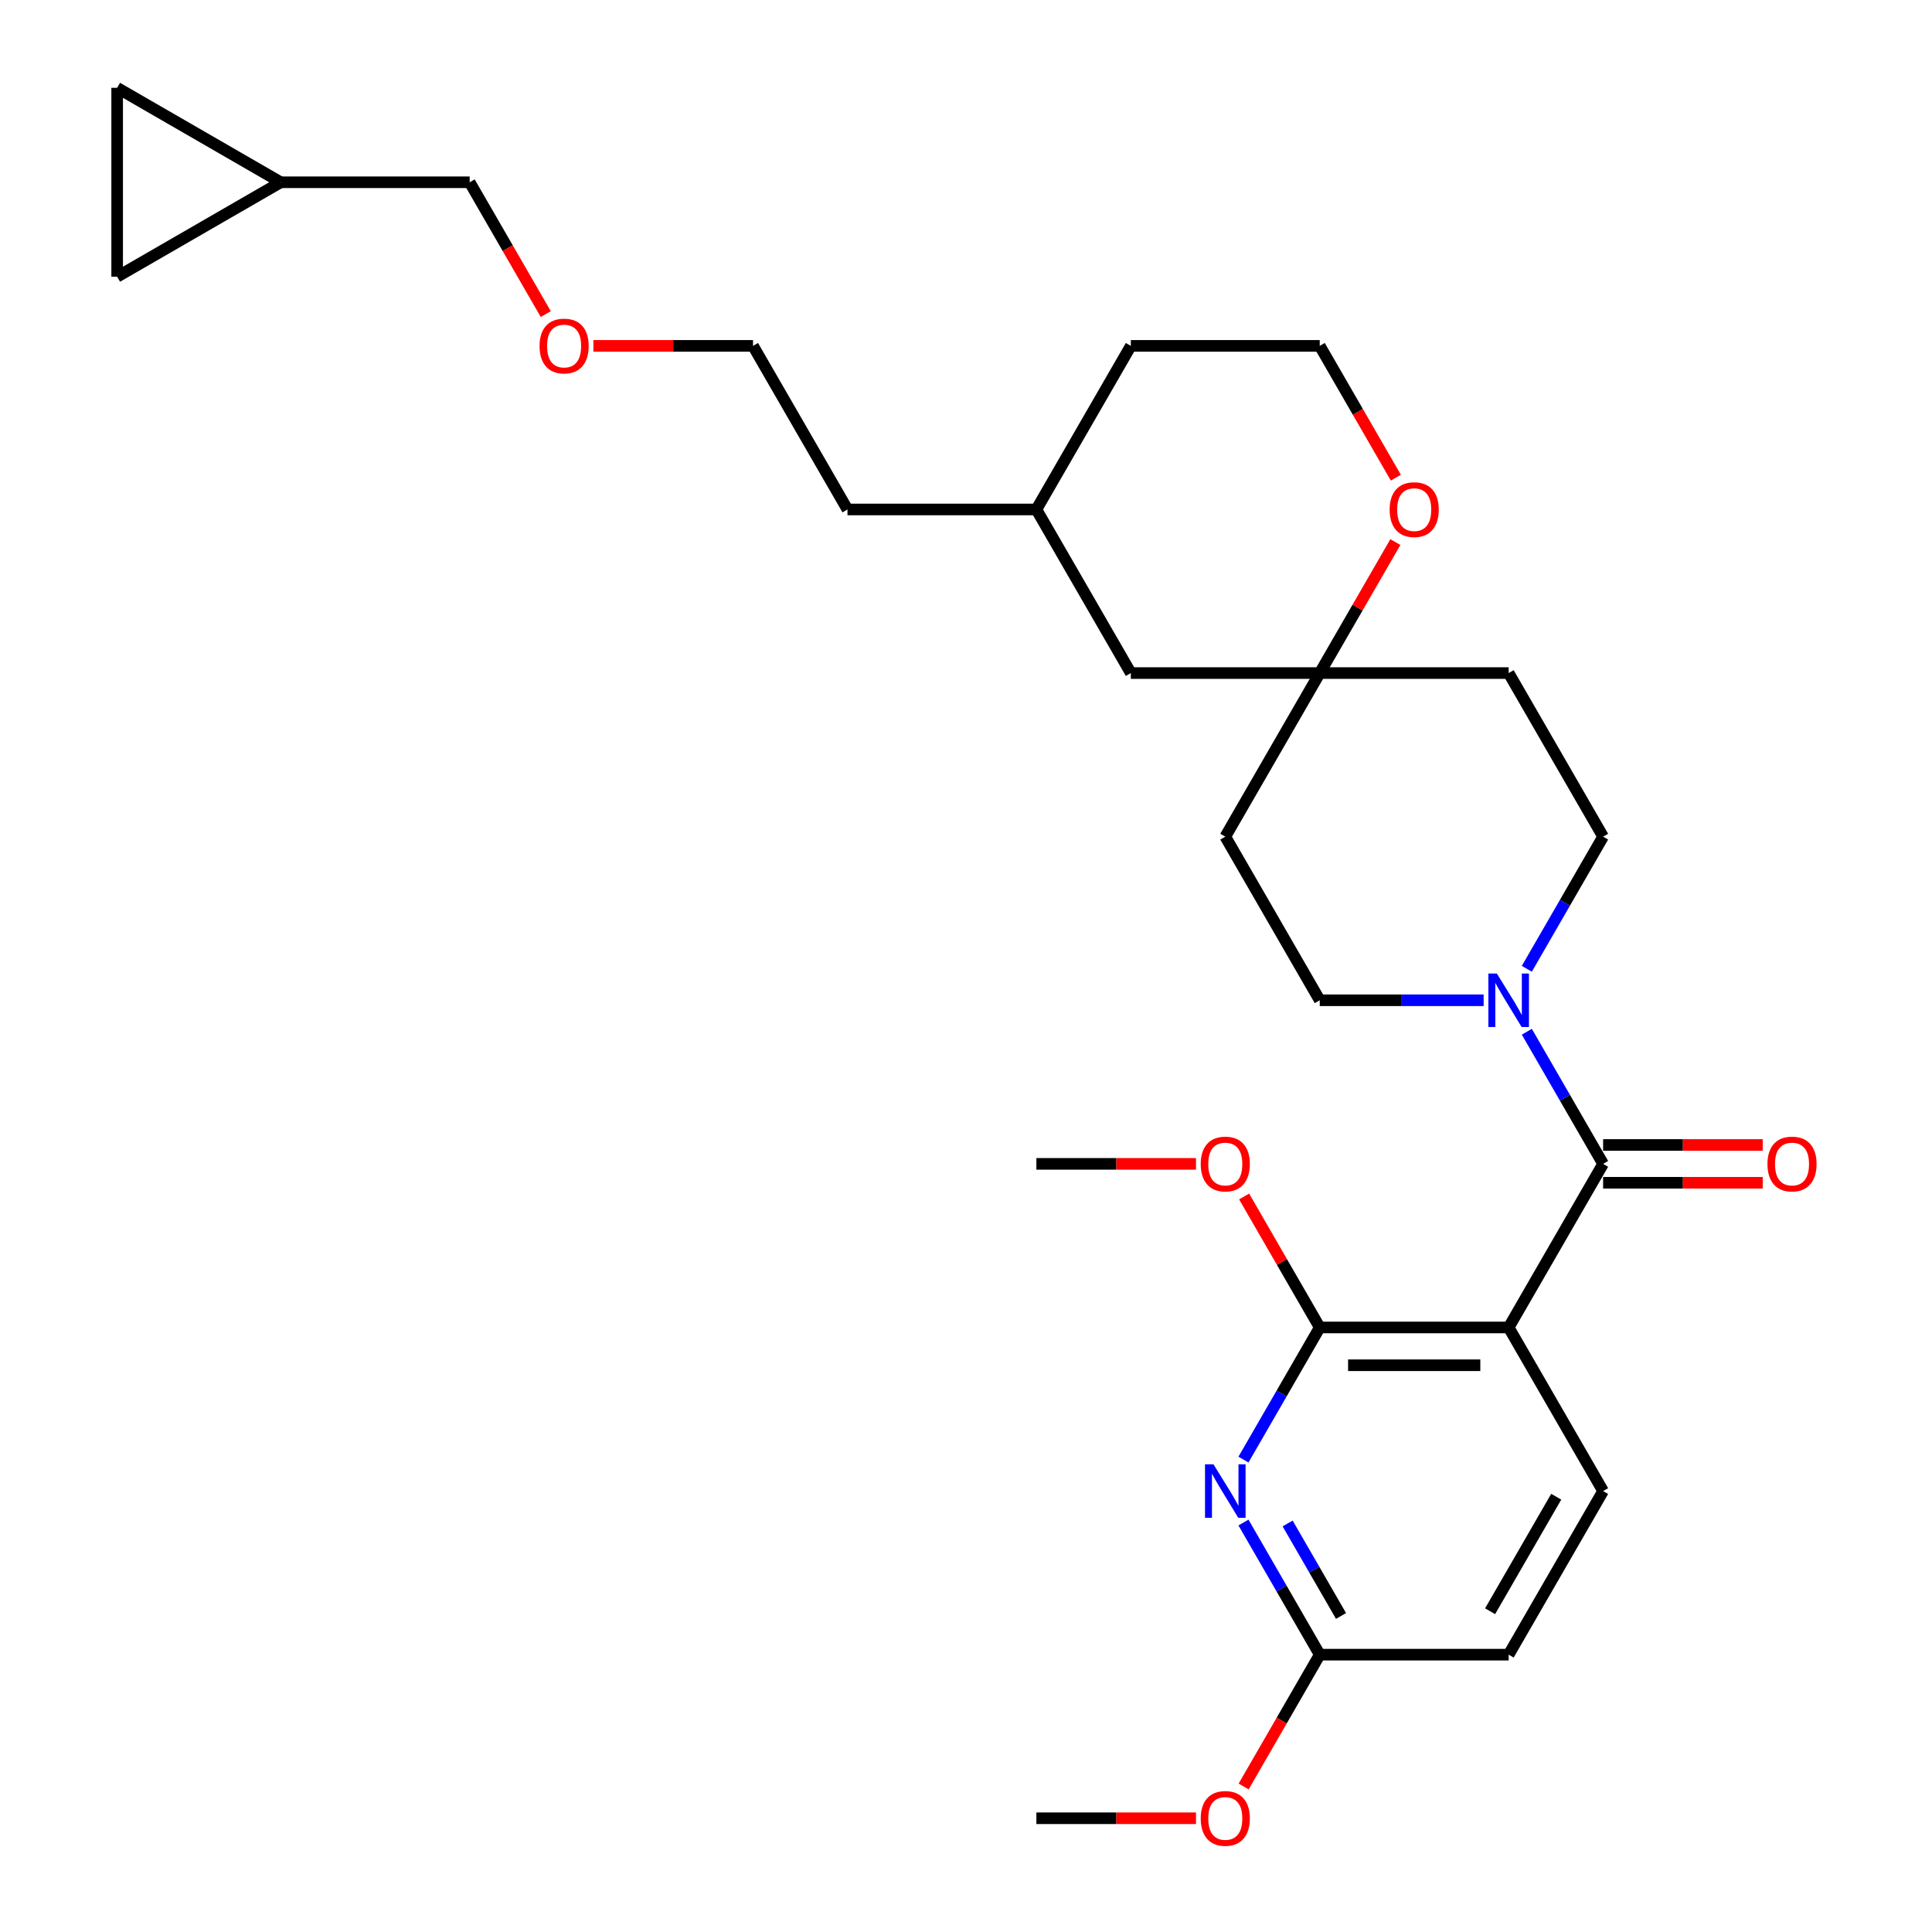 <?xml version='1.0' encoding='iso-8859-1'?>
<svg version='1.1' baseProfile='full'
              xmlns='http://www.w3.org/2000/svg'
                      xmlns:rdkit='http://www.rdkit.org/xml'
                      xmlns:xlink='http://www.w3.org/1999/xlink'
                  xml:space='preserve'
width='1000px' height='1000px' viewBox='0 0 1000 1000'>
<!-- END OF HEADER -->
<rect style='opacity:1.0;fill:#FFFFFF;stroke:none' width='1000' height='1000' x='0' y='0'> </rect>
<path class='bond-0' d='M 780.878,687.094 L 829.767,602.416' style='fill:none;fill-rule:evenodd;stroke:#000000;stroke-width:6px;stroke-linecap:butt;stroke-linejoin:miter;stroke-opacity:1' />
<path class='bond-1' d='M 780.878,687.094 L 683.099,687.094' style='fill:none;fill-rule:evenodd;stroke:#000000;stroke-width:6px;stroke-linecap:butt;stroke-linejoin:miter;stroke-opacity:1' />
<path class='bond-1' d='M 766.211,706.65 L 697.766,706.65' style='fill:none;fill-rule:evenodd;stroke:#000000;stroke-width:6px;stroke-linecap:butt;stroke-linejoin:miter;stroke-opacity:1' />
<path class='bond-4' d='M 780.878,687.094 L 829.767,771.773' style='fill:none;fill-rule:evenodd;stroke:#000000;stroke-width:6px;stroke-linecap:butt;stroke-linejoin:miter;stroke-opacity:1' />
<path class='bond-3' d='M 829.767,602.416 L 810.025,568.221' style='fill:none;fill-rule:evenodd;stroke:#000000;stroke-width:6px;stroke-linecap:butt;stroke-linejoin:miter;stroke-opacity:1' />
<path class='bond-3' d='M 810.025,568.221 L 790.283,534.027' style='fill:none;fill-rule:evenodd;stroke:#0000FF;stroke-width:6px;stroke-linecap:butt;stroke-linejoin:miter;stroke-opacity:1' />
<path class='bond-9' d='M 829.767,612.193 L 871.078,612.193' style='fill:none;fill-rule:evenodd;stroke:#000000;stroke-width:6px;stroke-linecap:butt;stroke-linejoin:miter;stroke-opacity:1' />
<path class='bond-9' d='M 871.078,612.193 L 912.39,612.193' style='fill:none;fill-rule:evenodd;stroke:#FF0000;stroke-width:6px;stroke-linecap:butt;stroke-linejoin:miter;stroke-opacity:1' />
<path class='bond-9' d='M 829.767,592.638 L 871.078,592.638' style='fill:none;fill-rule:evenodd;stroke:#000000;stroke-width:6px;stroke-linecap:butt;stroke-linejoin:miter;stroke-opacity:1' />
<path class='bond-9' d='M 871.078,592.638 L 912.39,592.638' style='fill:none;fill-rule:evenodd;stroke:#FF0000;stroke-width:6px;stroke-linecap:butt;stroke-linejoin:miter;stroke-opacity:1' />
<path class='bond-2' d='M 683.099,687.094 L 663.357,721.289' style='fill:none;fill-rule:evenodd;stroke:#000000;stroke-width:6px;stroke-linecap:butt;stroke-linejoin:miter;stroke-opacity:1' />
<path class='bond-2' d='M 663.357,721.289 L 643.615,755.483' style='fill:none;fill-rule:evenodd;stroke:#0000FF;stroke-width:6px;stroke-linecap:butt;stroke-linejoin:miter;stroke-opacity:1' />
<path class='bond-17' d='M 683.099,687.094 L 663.526,653.193' style='fill:none;fill-rule:evenodd;stroke:#000000;stroke-width:6px;stroke-linecap:butt;stroke-linejoin:miter;stroke-opacity:1' />
<path class='bond-17' d='M 663.526,653.193 L 643.954,619.292' style='fill:none;fill-rule:evenodd;stroke:#FF0000;stroke-width:6px;stroke-linecap:butt;stroke-linejoin:miter;stroke-opacity:1' />
<path class='bond-29' d='M 643.615,788.063 L 663.357,822.257' style='fill:none;fill-rule:evenodd;stroke:#0000FF;stroke-width:6px;stroke-linecap:butt;stroke-linejoin:miter;stroke-opacity:1' />
<path class='bond-29' d='M 663.357,822.257 L 683.099,856.452' style='fill:none;fill-rule:evenodd;stroke:#000000;stroke-width:6px;stroke-linecap:butt;stroke-linejoin:miter;stroke-opacity:1' />
<path class='bond-29' d='M 666.473,788.543 L 680.293,812.479' style='fill:none;fill-rule:evenodd;stroke:#0000FF;stroke-width:6px;stroke-linecap:butt;stroke-linejoin:miter;stroke-opacity:1' />
<path class='bond-29' d='M 680.293,812.479 L 694.112,836.415' style='fill:none;fill-rule:evenodd;stroke:#000000;stroke-width:6px;stroke-linecap:butt;stroke-linejoin:miter;stroke-opacity:1' />
<path class='bond-11' d='M 790.283,501.447 L 810.025,467.253' style='fill:none;fill-rule:evenodd;stroke:#0000FF;stroke-width:6px;stroke-linecap:butt;stroke-linejoin:miter;stroke-opacity:1' />
<path class='bond-11' d='M 810.025,467.253 L 829.767,433.058' style='fill:none;fill-rule:evenodd;stroke:#000000;stroke-width:6px;stroke-linecap:butt;stroke-linejoin:miter;stroke-opacity:1' />
<path class='bond-12' d='M 767.932,517.737 L 725.516,517.737' style='fill:none;fill-rule:evenodd;stroke:#0000FF;stroke-width:6px;stroke-linecap:butt;stroke-linejoin:miter;stroke-opacity:1' />
<path class='bond-12' d='M 725.516,517.737 L 683.099,517.737' style='fill:none;fill-rule:evenodd;stroke:#000000;stroke-width:6px;stroke-linecap:butt;stroke-linejoin:miter;stroke-opacity:1' />
<path class='bond-16' d='M 829.767,771.773 L 780.878,856.452' style='fill:none;fill-rule:evenodd;stroke:#000000;stroke-width:6px;stroke-linecap:butt;stroke-linejoin:miter;stroke-opacity:1' />
<path class='bond-16' d='M 805.498,774.697 L 771.275,833.972' style='fill:none;fill-rule:evenodd;stroke:#000000;stroke-width:6px;stroke-linecap:butt;stroke-linejoin:miter;stroke-opacity:1' />
<path class='bond-5' d='M 683.099,348.38 L 634.21,433.058' style='fill:none;fill-rule:evenodd;stroke:#000000;stroke-width:6px;stroke-linecap:butt;stroke-linejoin:miter;stroke-opacity:1' />
<path class='bond-13' d='M 683.099,348.38 L 702.672,314.479' style='fill:none;fill-rule:evenodd;stroke:#000000;stroke-width:6px;stroke-linecap:butt;stroke-linejoin:miter;stroke-opacity:1' />
<path class='bond-13' d='M 702.672,314.479 L 722.245,280.578' style='fill:none;fill-rule:evenodd;stroke:#FF0000;stroke-width:6px;stroke-linecap:butt;stroke-linejoin:miter;stroke-opacity:1' />
<path class='bond-18' d='M 683.099,348.38 L 585.321,348.38' style='fill:none;fill-rule:evenodd;stroke:#000000;stroke-width:6px;stroke-linecap:butt;stroke-linejoin:miter;stroke-opacity:1' />
<path class='bond-30' d='M 683.099,348.38 L 780.878,348.38' style='fill:none;fill-rule:evenodd;stroke:#000000;stroke-width:6px;stroke-linecap:butt;stroke-linejoin:miter;stroke-opacity:1' />
<path class='bond-6' d='M 683.099,856.452 L 780.878,856.452' style='fill:none;fill-rule:evenodd;stroke:#000000;stroke-width:6px;stroke-linecap:butt;stroke-linejoin:miter;stroke-opacity:1' />
<path class='bond-19' d='M 683.099,856.452 L 663.402,890.568' style='fill:none;fill-rule:evenodd;stroke:#000000;stroke-width:6px;stroke-linecap:butt;stroke-linejoin:miter;stroke-opacity:1' />
<path class='bond-19' d='M 663.402,890.568 L 643.705,924.684' style='fill:none;fill-rule:evenodd;stroke:#FF0000;stroke-width:6px;stroke-linecap:butt;stroke-linejoin:miter;stroke-opacity:1' />
<path class='bond-7' d='M 60.639,143.233 L 145.318,94.344' style='fill:none;fill-rule:evenodd;stroke:#000000;stroke-width:6px;stroke-linecap:butt;stroke-linejoin:miter;stroke-opacity:1' />
<path class='bond-32' d='M 60.639,143.233 L 60.639,45.455' style='fill:none;fill-rule:evenodd;stroke:#000000;stroke-width:6px;stroke-linecap:butt;stroke-linejoin:miter;stroke-opacity:1' />
<path class='bond-8' d='M 60.639,45.455 L 145.318,94.344' style='fill:none;fill-rule:evenodd;stroke:#000000;stroke-width:6px;stroke-linecap:butt;stroke-linejoin:miter;stroke-opacity:1' />
<path class='bond-10' d='M 145.318,94.344 L 243.096,94.344' style='fill:none;fill-rule:evenodd;stroke:#000000;stroke-width:6px;stroke-linecap:butt;stroke-linejoin:miter;stroke-opacity:1' />
<path class='bond-15' d='M 829.767,433.058 L 780.878,348.38' style='fill:none;fill-rule:evenodd;stroke:#000000;stroke-width:6px;stroke-linecap:butt;stroke-linejoin:miter;stroke-opacity:1' />
<path class='bond-14' d='M 683.099,517.737 L 634.21,433.058' style='fill:none;fill-rule:evenodd;stroke:#000000;stroke-width:6px;stroke-linecap:butt;stroke-linejoin:miter;stroke-opacity:1' />
<path class='bond-20' d='M 722.493,247.255 L 702.796,213.139' style='fill:none;fill-rule:evenodd;stroke:#FF0000;stroke-width:6px;stroke-linecap:butt;stroke-linejoin:miter;stroke-opacity:1' />
<path class='bond-20' d='M 702.796,213.139 L 683.099,179.022' style='fill:none;fill-rule:evenodd;stroke:#000000;stroke-width:6px;stroke-linecap:butt;stroke-linejoin:miter;stroke-opacity:1' />
<path class='bond-25' d='M 619.054,602.416 L 577.743,602.416' style='fill:none;fill-rule:evenodd;stroke:#FF0000;stroke-width:6px;stroke-linecap:butt;stroke-linejoin:miter;stroke-opacity:1' />
<path class='bond-25' d='M 577.743,602.416 L 536.431,602.416' style='fill:none;fill-rule:evenodd;stroke:#000000;stroke-width:6px;stroke-linecap:butt;stroke-linejoin:miter;stroke-opacity:1' />
<path class='bond-21' d='M 585.321,348.38 L 536.431,263.701' style='fill:none;fill-rule:evenodd;stroke:#000000;stroke-width:6px;stroke-linecap:butt;stroke-linejoin:miter;stroke-opacity:1' />
<path class='bond-27' d='M 619.054,941.13 L 577.743,941.13' style='fill:none;fill-rule:evenodd;stroke:#FF0000;stroke-width:6px;stroke-linecap:butt;stroke-linejoin:miter;stroke-opacity:1' />
<path class='bond-27' d='M 577.743,941.13 L 536.431,941.13' style='fill:none;fill-rule:evenodd;stroke:#000000;stroke-width:6px;stroke-linecap:butt;stroke-linejoin:miter;stroke-opacity:1' />
<path class='bond-31' d='M 683.099,179.022 L 585.321,179.022' style='fill:none;fill-rule:evenodd;stroke:#000000;stroke-width:6px;stroke-linecap:butt;stroke-linejoin:miter;stroke-opacity:1' />
<path class='bond-24' d='M 536.431,263.701 L 585.321,179.022' style='fill:none;fill-rule:evenodd;stroke:#000000;stroke-width:6px;stroke-linecap:butt;stroke-linejoin:miter;stroke-opacity:1' />
<path class='bond-28' d='M 536.431,263.701 L 438.653,263.701' style='fill:none;fill-rule:evenodd;stroke:#000000;stroke-width:6px;stroke-linecap:butt;stroke-linejoin:miter;stroke-opacity:1' />
<path class='bond-22' d='M 243.096,94.344 L 262.793,128.46' style='fill:none;fill-rule:evenodd;stroke:#000000;stroke-width:6px;stroke-linecap:butt;stroke-linejoin:miter;stroke-opacity:1' />
<path class='bond-22' d='M 262.793,128.46 L 282.49,162.576' style='fill:none;fill-rule:evenodd;stroke:#FF0000;stroke-width:6px;stroke-linecap:butt;stroke-linejoin:miter;stroke-opacity:1' />
<path class='bond-23' d='M 307.141,179.022 L 348.452,179.022' style='fill:none;fill-rule:evenodd;stroke:#FF0000;stroke-width:6px;stroke-linecap:butt;stroke-linejoin:miter;stroke-opacity:1' />
<path class='bond-23' d='M 348.452,179.022 L 389.764,179.022' style='fill:none;fill-rule:evenodd;stroke:#000000;stroke-width:6px;stroke-linecap:butt;stroke-linejoin:miter;stroke-opacity:1' />
<path class='bond-26' d='M 389.764,179.022 L 438.653,263.701' style='fill:none;fill-rule:evenodd;stroke:#000000;stroke-width:6px;stroke-linecap:butt;stroke-linejoin:miter;stroke-opacity:1' />
<path  class='atom-3' d='M 628.089 757.927
L 637.163 772.594
Q 638.062 774.041, 639.51 776.662
Q 640.957 779.282, 641.035 779.439
L 641.035 757.927
L 644.711 757.927
L 644.711 785.618
L 640.918 785.618
L 631.179 769.583
Q 630.045 767.705, 628.832 765.554
Q 627.659 763.403, 627.307 762.738
L 627.307 785.618
L 623.709 785.618
L 623.709 757.927
L 628.089 757.927
' fill='#0000FF'/>
<path  class='atom-4' d='M 774.757 503.892
L 783.831 518.558
Q 784.73 520.005, 786.177 522.626
Q 787.624 525.246, 787.703 525.403
L 787.703 503.892
L 791.379 503.892
L 791.379 531.582
L 787.585 531.582
L 777.847 515.547
Q 776.712 513.669, 775.5 511.518
Q 774.327 509.367, 773.975 508.702
L 773.975 531.582
L 770.376 531.582
L 770.376 503.892
L 774.757 503.892
' fill='#0000FF'/>
<path  class='atom-10' d='M 914.834 602.494
Q 914.834 595.845, 918.12 592.129
Q 921.405 588.414, 927.545 588.414
Q 933.686 588.414, 936.971 592.129
Q 940.257 595.845, 940.257 602.494
Q 940.257 609.221, 936.932 613.054
Q 933.608 616.848, 927.545 616.848
Q 921.444 616.848, 918.12 613.054
Q 914.834 609.26, 914.834 602.494
M 927.545 613.719
Q 931.769 613.719, 934.038 610.903
Q 936.345 608.048, 936.345 602.494
Q 936.345 597.057, 934.038 594.32
Q 931.769 591.543, 927.545 591.543
Q 923.321 591.543, 921.014 594.28
Q 918.745 597.018, 918.745 602.494
Q 918.745 608.087, 921.014 610.903
Q 923.321 613.719, 927.545 613.719
' fill='#FF0000'/>
<path  class='atom-14' d='M 719.277 263.779
Q 719.277 257.13, 722.563 253.415
Q 725.848 249.699, 731.988 249.699
Q 738.129 249.699, 741.414 253.415
Q 744.7 257.13, 744.7 263.779
Q 744.7 270.506, 741.375 274.339
Q 738.051 278.133, 731.988 278.133
Q 725.887 278.133, 722.563 274.339
Q 719.277 270.546, 719.277 263.779
M 731.988 275.004
Q 736.212 275.004, 738.481 272.188
Q 740.788 269.333, 740.788 263.779
Q 740.788 258.343, 738.481 255.605
Q 736.212 252.828, 731.988 252.828
Q 727.764 252.828, 725.457 255.566
Q 723.188 258.304, 723.188 263.779
Q 723.188 269.372, 725.457 272.188
Q 727.764 275.004, 731.988 275.004
' fill='#FF0000'/>
<path  class='atom-18' d='M 621.499 602.494
Q 621.499 595.845, 624.784 592.129
Q 628.069 588.414, 634.21 588.414
Q 640.35 588.414, 643.636 592.129
Q 646.921 595.845, 646.921 602.494
Q 646.921 609.221, 643.597 613.054
Q 640.272 616.848, 634.21 616.848
Q 628.109 616.848, 624.784 613.054
Q 621.499 609.26, 621.499 602.494
M 634.21 613.719
Q 638.434 613.719, 640.702 610.903
Q 643.01 608.048, 643.01 602.494
Q 643.01 597.057, 640.702 594.32
Q 638.434 591.543, 634.21 591.543
Q 629.986 591.543, 627.678 594.28
Q 625.41 597.018, 625.41 602.494
Q 625.41 608.087, 627.678 610.903
Q 629.986 613.719, 634.21 613.719
' fill='#FF0000'/>
<path  class='atom-20' d='M 621.499 941.208
Q 621.499 934.559, 624.784 930.844
Q 628.069 927.128, 634.21 927.128
Q 640.35 927.128, 643.636 930.844
Q 646.921 934.559, 646.921 941.208
Q 646.921 947.936, 643.597 951.768
Q 640.272 955.562, 634.21 955.562
Q 628.109 955.562, 624.784 951.768
Q 621.499 947.975, 621.499 941.208
M 634.21 952.433
Q 638.434 952.433, 640.702 949.617
Q 643.01 946.762, 643.01 941.208
Q 643.01 935.772, 640.702 933.034
Q 638.434 930.257, 634.21 930.257
Q 629.986 930.257, 627.678 932.995
Q 625.41 935.733, 625.41 941.208
Q 625.41 946.801, 627.678 949.617
Q 629.986 952.433, 634.21 952.433
' fill='#FF0000'/>
<path  class='atom-24' d='M 279.274 179.101
Q 279.274 172.452, 282.559 168.736
Q 285.845 165.021, 291.985 165.021
Q 298.126 165.021, 301.411 168.736
Q 304.697 172.452, 304.697 179.101
Q 304.697 185.828, 301.372 189.661
Q 298.048 193.455, 291.985 193.455
Q 285.884 193.455, 282.559 189.661
Q 279.274 185.867, 279.274 179.101
M 291.985 190.326
Q 296.209 190.326, 298.478 187.51
Q 300.785 184.654, 300.785 179.101
Q 300.785 173.664, 298.478 170.926
Q 296.209 168.149, 291.985 168.149
Q 287.761 168.149, 285.454 170.887
Q 283.185 173.625, 283.185 179.101
Q 283.185 184.694, 285.454 187.51
Q 287.761 190.326, 291.985 190.326
' fill='#FF0000'/>
</svg>
